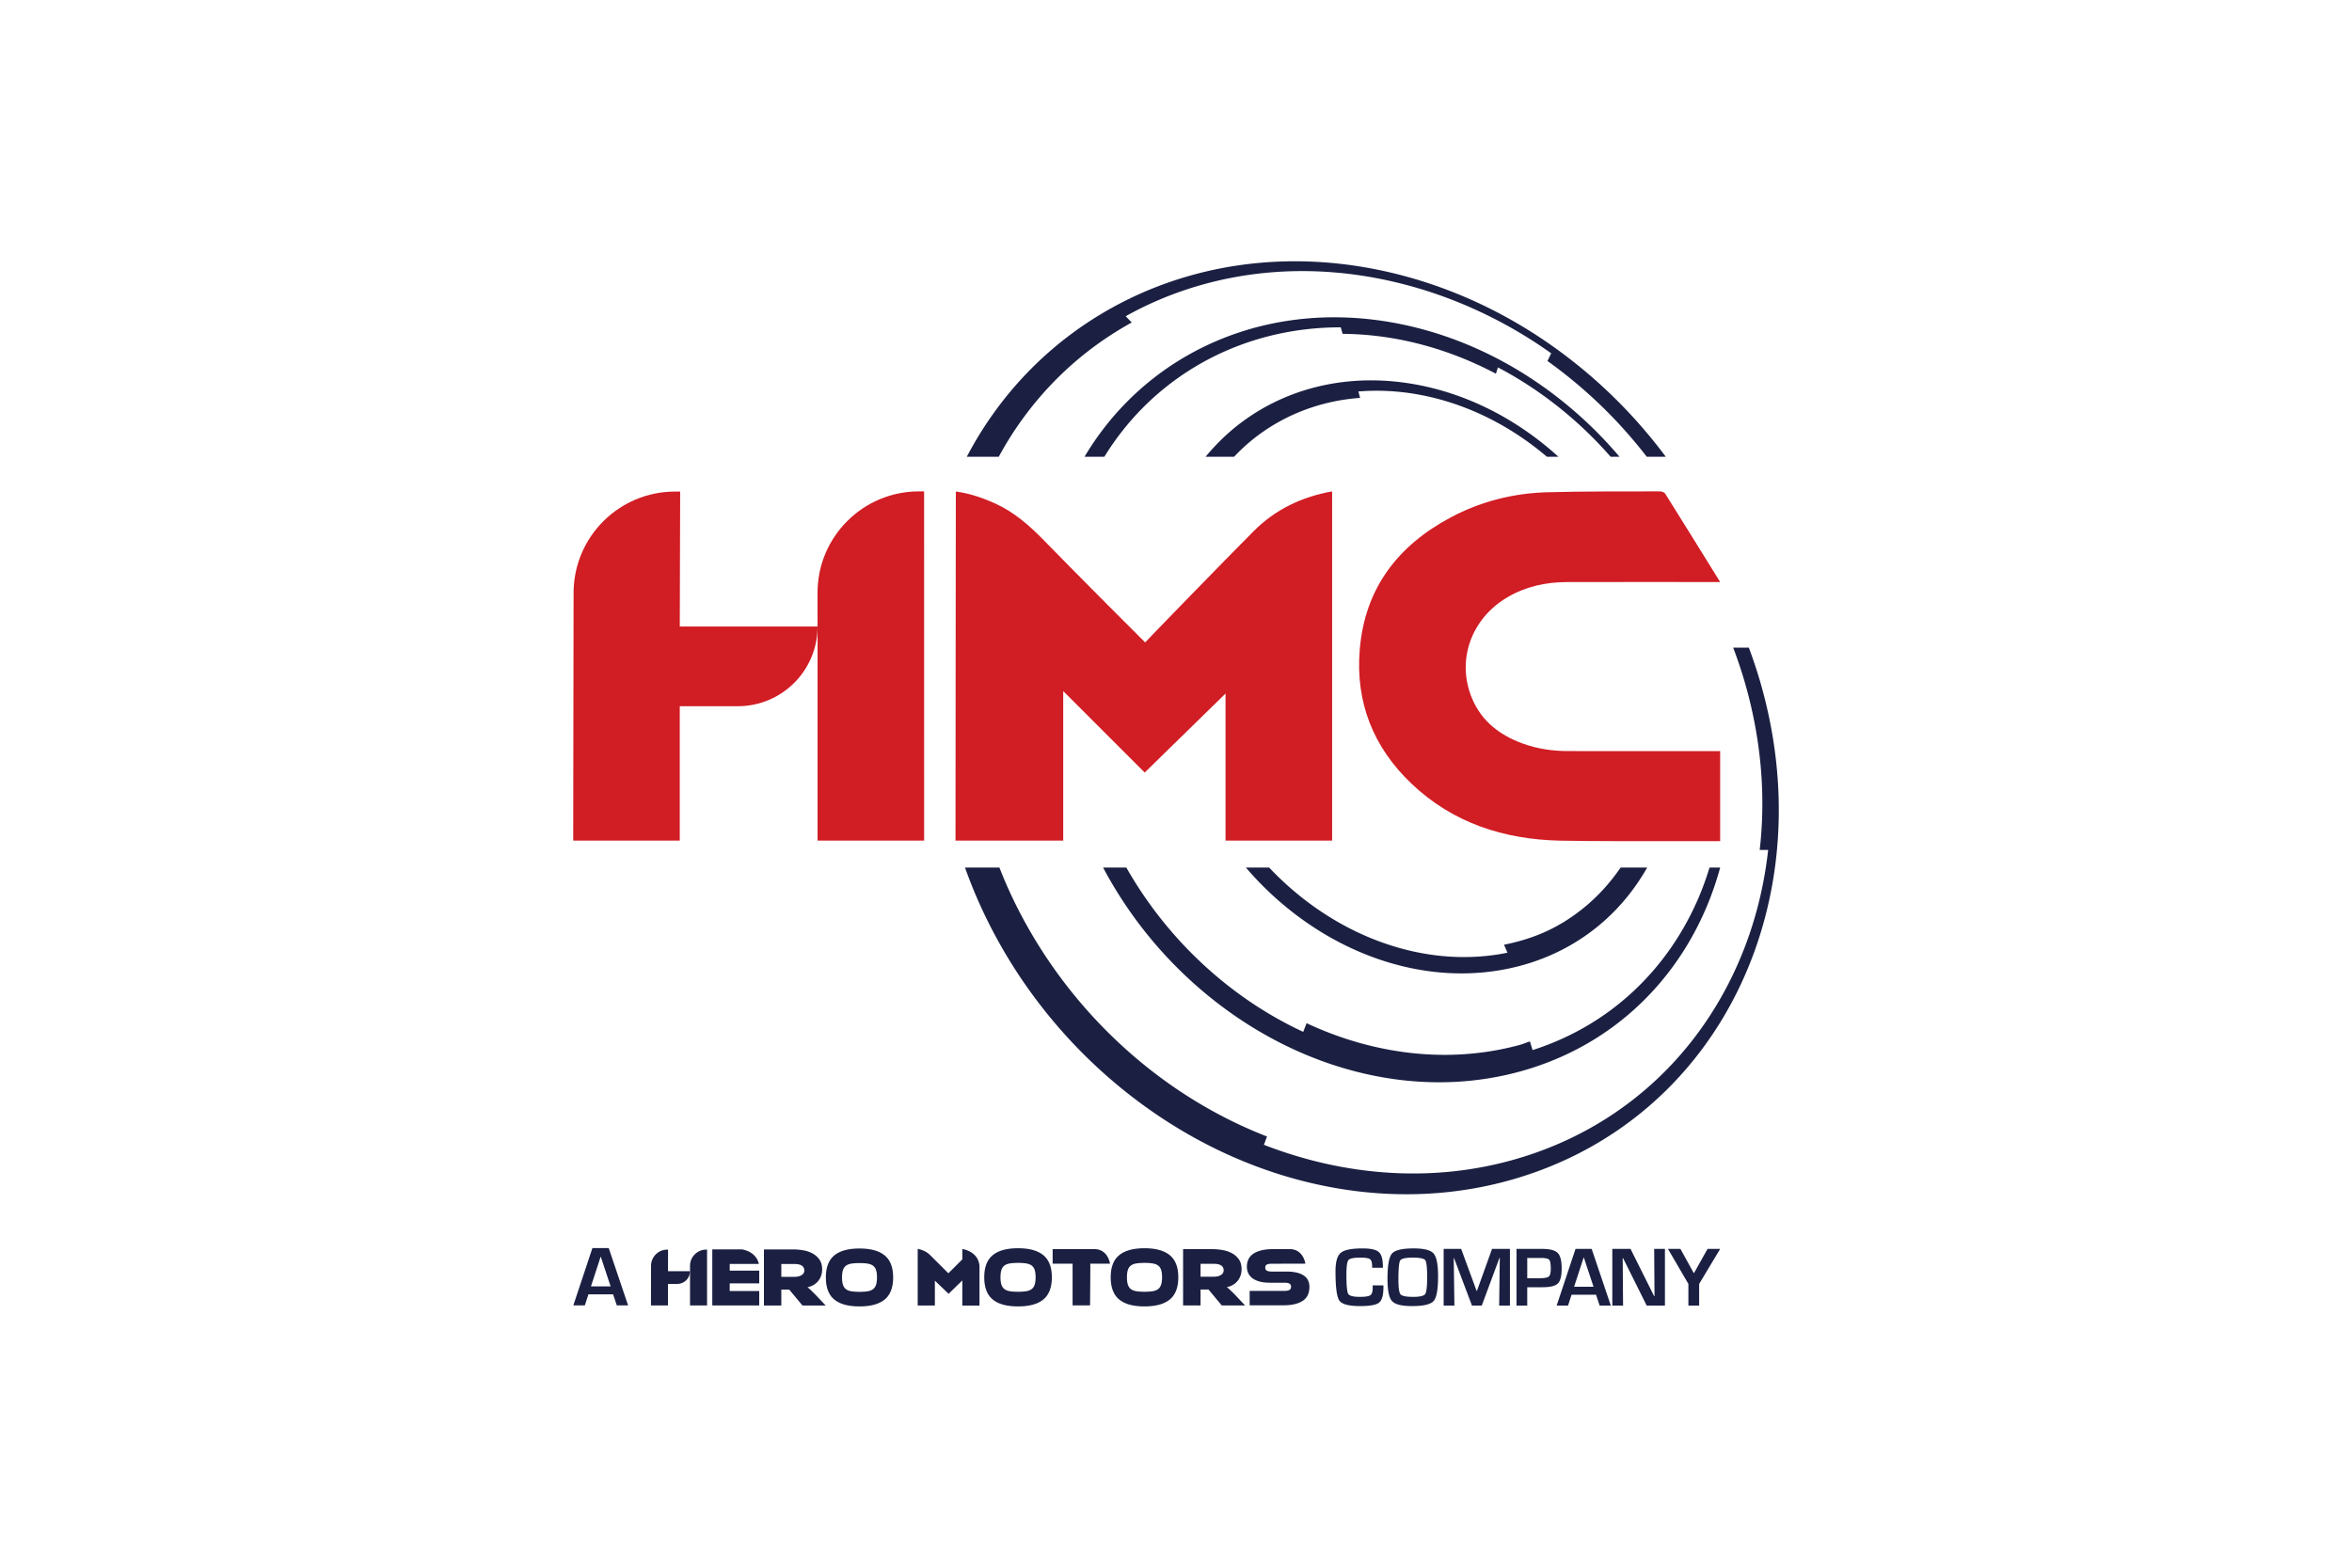 <svg xmlns="http://www.w3.org/2000/svg" height="800" width="1200" viewBox="-146.582 -211.828 1270.377 1270.966"><path d="M30.33 831.054l-8.029-24.19-7.896 24.19zm2.04 6.5H12.33l-2.89 8.914H.114l15.447-46.445h13.237l15.684 46.445h-9.151zm830.407-346.017h-13.799c-8.702 12.753-19.034 23.99-30.796 33.394-19.121 15.29-38.884 24.176-63.7 29.165l2.805 6.449c-.817.167-1.624.345-2.448.5-28.869 5.443-58.74 3.494-87.807-5.093-30.09-8.893-58.686-24.714-83.742-46.159a249.654 249.654 0 01-19.145-18.256h-18.877a262.356 262.356 0 0029.19 29.128c26.695 22.726 57.167 39.373 89.196 48.568 30.876 8.862 62.54 10.609 93.051 4.485 28.872-5.794 53.755-18.06 74.055-34.705 16.26-13.332 29.557-29.5 39.765-47.476z" fill="#1b2042"/><path d="M921.062 491.537c-2.513 8.22-5.397 16.297-8.746 24.152-12.138 28.456-29.85 54.531-52.926 76.082-22.322 20.848-49.725 37.476-81.765 47.751l-2.125-7.039c-3.536 1.136-5.526 2.106-9.154 3.076-19.376 5.18-39.565 7.808-60.007 7.808-19.62 0-39.605-2.42-59.4-7.194-17.81-4.294-35.41-10.522-52.48-18.473l-2.734 7.023c-23.692-10.991-46.31-25.264-67.205-42.52a327.984 327.984 0 01-76.158-90.666H429.52c21.166 39.913 50.118 75.117 84.632 103.443 38.061 31.237 81.523 53.019 126.877 63.534 43.099 9.994 86.673 9.516 127.87-2.056 38.234-10.74 70.43-29.952 96.042-54.466 23.777-22.755 41.935-50.128 54.295-79.874 4.122-9.919 7.6-20.138 10.452-30.581zM750.557 124.108c-20.967-11.482-43.915-19.965-68.144-24.325-25.307-4.556-49.945-4.25-73.002.511-24.294 5.016-46.957 15.008-66.685 29.53-11.07 8.15-21.171 17.763-30.115 28.652h23.064c5.84-6.157 12.051-11.783 18.561-16.7 17.964-13.573 38.462-22.924 60.925-27.8 7.377-1.602 14.963-2.64 22.64-3.226l-1.34-5.196c15.234-1.242 31.02-.575 47.129 2.213 23.184 4.014 45.18 12.02 65.297 22.943 14.342 7.787 27.886 17.162 40.38 27.766h9.344c-14.632-13.263-30.784-24.91-48.054-34.368" fill="#1b2042"/><path d="M829.207 137.943c-20.424-20.392-43.616-38.352-68.766-52.82-25.962-14.938-54.575-26.477-85.083-33.209-32.22-7.113-64.046-8.32-94.34-3.947-32.387 4.674-63.272 15.766-90.844 32.967-29.67 18.513-55.5 44.095-74.833 76.095-.288.476-.557.968-.843 1.448h16.029c17.83-28.947 41.274-52.353 68.178-69.599 26.248-16.824 55.768-27.794 86.83-32.578 11.969-1.84 24.204-2.754 36.62-2.746l1.507 5.276c17.046.118 34.428 2.037 51.698 5.739 24.973 5.353 49.337 14.304 72.57 26.599l1.604-5.135a302.01 302.01 0 019.377 5.133c24.425 13.946 46.958 31.318 66.798 51.088a328.479 328.479 0 0115.191 16.223h7.201c-6.046-7.112-12.335-13.985-18.894-20.534" fill="#1b2042"/><path d="M848.028 114.75c-23.544-23.77-50.263-44.941-79.298-62.328-30.13-18.043-63.524-32.465-99.43-41.631-38.294-9.775-76.595-12.86-113.587-9.455-40.077 3.688-79.035 15.032-114.609 33.955-38.913 20.7-73.833 50.497-101.104 88.943-7.646 10.776-14.653 22.209-20.962 34.243h25.906c4.773-8.771 9.907-17.198 15.323-25.054 24.186-35.07 55.293-63.249 92.455-83.795l-4.89-5.067c.67-.376 1.334-.767 2.008-1.136 34.103-18.67 71.597-30.02 110.298-33.927 35.804-3.614 72.969-.892 110.208 8.394 34.977 8.72 67.551 22.627 96.972 40.125 8.697 5.173 17.152 10.735 25.4 16.577l-3.015 6.245a386.219 386.219 0 0149.215 41.903c10.974 11.055 21.466 23.083 31.294 35.735h15.413c-11.567-15.49-24.14-30.14-37.597-43.727M185.08 821.97c-1.495.905-3.33 1.359-5.503 1.359h-10.89v-10.396h10.89c2.445 0 4.348.443 5.706 1.328 1.36.882 2.037 2.207 2.037 3.974 0 1.584-.748 2.829-2.24 3.736m7.404 12.025a32.888 32.888 0 00-2.58-2.244c1.855-.361 3.519-.986 4.991-1.868 1.471-.885 2.718-1.957 3.738-3.227a14.034 14.034 0 002.342-4.279c.545-1.586.817-3.263.817-5.028 0-3.262-.74-5.932-2.209-8.017a16.182 16.182 0 00-5.605-4.957c-2.264-1.223-4.778-2.073-7.54-2.547-2.762-.476-5.436-.716-8.016-.716H154.6v45.449h14.06v-.23h.027v-12.666h6.417l10.725 12.896h18.815l-8.354-8.833a233.496 233.496 0 00-3.805-3.733m52.997-4.246c-.501 1.516-1.309 2.705-2.425 3.566-1.12.858-2.579 1.437-4.383 1.733-1.8.293-4 .44-6.605.44-2.602 0-4.803-.147-6.605-.44-1.801-.296-3.263-.875-4.38-1.733-1.12-.861-1.926-2.05-2.427-3.567-.499-1.517-.753-3.499-.753-5.945 0-2.445.254-4.427.753-5.942.501-1.519 1.307-2.697 2.427-3.535 1.117-.838 2.579-1.404 4.38-1.698 1.802-.295 4.003-.44 6.605-.44 2.605 0 4.804.145 6.605.44 1.804.294 3.263.86 4.383 1.698 1.116.838 1.924 2.016 2.425 3.535.499 1.515.751 3.497.751 5.942 0 2.446-.252 4.428-.751 5.945m7.021-23.745c-4.55-3.758-11.363-5.638-20.434-5.638-9.106 0-15.928 1.88-20.465 5.638-4.534 3.762-6.8 9.694-6.8 17.8 0 8.152 2.257 14.108 6.774 17.866 4.517 3.76 11.348 5.64 20.49 5.64 9.11 0 15.929-1.88 20.465-5.64 4.533-3.758 6.801-9.714 6.801-17.866 0-8.106-2.277-14.038-6.83-17.8m-125.638 6.881h23.616c-2.21-10.4-13.781-11.82-13.781-11.82h-23.966v45.449h38.053v-11.687h-23.922v-6.182h23.922V818.32h-23.922zm247.189 16.78c-.504 1.524-1.315 2.721-2.439 3.587-1.129.861-2.587 1.441-4.399 1.738-1.811.3-4.02.442-6.635.442-2.62 0-4.83-.143-6.64-.442-1.806-.297-3.277-.877-4.397-1.738-1.124-.866-1.939-2.063-2.441-3.587-.503-1.52-.752-3.515-.752-5.968 0-2.46.25-4.447.752-5.97.502-1.523 1.317-2.713 2.44-3.555 1.12-.837 2.592-1.409 4.398-1.696 1.81-.302 4.02-.45 6.64-.45 2.616 0 4.824.148 6.635.45 1.812.287 3.27.859 4.399 1.696 1.124.842 1.935 2.032 2.44 3.554.5 1.524.754 3.512.754 5.97 0 2.454-.254 4.449-.755 5.969m7.055-23.85c-4.575-3.774-11.415-5.666-20.528-5.666-9.152 0-16.002 1.892-20.561 5.665-4.558 3.782-6.835 9.74-6.835 17.883 0 8.19 2.27 14.171 6.806 17.949 4.537 3.78 11.408 5.663 20.59 5.663 9.149 0 16.002-1.883 20.556-5.663 4.556-3.778 6.835-9.759 6.835-17.95 0-8.143-2.29-14.1-6.863-17.882m143.865 16.04c-1.503.913-3.34 1.366-5.522 1.366h-10.944v-10.44h10.944c2.451 0 4.363.445 5.725 1.327 1.372.886 2.047 2.22 2.047 3.993 0 1.593-.75 2.844-2.25 3.754m7.438 12.083a32.255 32.255 0 00-2.584-2.258c1.852-.368 3.524-.984 5.012-1.876 1.471-.887 2.729-1.965 3.75-3.24a13.994 13.994 0 002.354-4.306c.545-1.59.822-3.27.822-5.046 0-3.273-.737-5.954-2.22-8.056a16.245 16.245 0 00-5.633-4.976c-2.28-1.225-4.801-2.08-7.572-2.56-2.773-.479-5.464-.72-8.053-.72h-23.934v45.657h14.13v-.224h.024v-12.728h6.443l10.774 12.952h18.9l-8.384-8.871c-1.605-1.595-2.872-2.845-3.83-3.748M423.433 800.88h-34.812v11.78h16.166v33.803h14.149s.335-33.104.181-33.802h15.985s-1.346-10.967-11.669-11.782m-108.04-.099v8.413l-11.29 11.249-14.933-14.876-.001.02c-4.13-4.142-9.93-4.879-9.93-4.879v45.871h13.916v-20.142l11.125 10.659 11.113-10.835v20.394h13.929v-32.072c-.974-12.196-13.929-13.802-13.929-13.802m161.148 28.885c-.5 1.524-1.312 2.721-2.432 3.587-1.13.861-2.588 1.441-4.402 1.738-1.806.3-4.02.442-6.637.442-2.612 0-4.826-.143-6.637-.442-1.804-.297-3.277-.877-4.4-1.738-1.12-.866-1.934-2.063-2.442-3.587-.502-1.52-.751-3.515-.751-5.968 0-2.46.249-4.447.751-5.97.508-1.523 1.321-2.713 2.441-3.555 1.124-.837 2.597-1.409 4.4-1.696 1.812-.302 4.026-.45 6.638-.45 2.617 0 4.83.148 6.637.45 1.814.287 3.271.859 4.402 1.696 1.12.842 1.933 2.032 2.432 3.554.504 1.524.762 3.512.762 5.97 0 2.454-.258 4.449-.762 5.969m7.06-23.85c-4.577-3.774-11.42-5.666-20.531-5.666-9.149 0-16 1.892-20.562 5.665-4.554 3.782-6.827 9.74-6.827 17.883 0 8.19 2.264 14.171 6.804 17.949 4.537 3.78 11.405 5.663 20.585 5.663 9.148 0 16.002-1.883 20.558-5.663 4.559-3.778 6.836-9.759 6.836-17.95 0-8.143-2.288-14.1-6.863-17.882m108.389 16.332c-3.173-2.065-7.819-3.095-13.921-3.095h-11.837c-1.79 0-3.116-.246-3.986-.717-.866-.48-1.298-1.305-1.298-2.486 0-1.184.432-1.999 1.298-2.452.87-.452 2.196-.684 3.986-.684l27.229-.062s-1.346-10.965-11.669-11.78h-14.37c-3.768 0-7.006.339-9.712 1.021-2.709.681-4.915 1.632-6.628 2.861-1.71 1.22-2.979 2.714-3.794 4.459-.818 1.746-1.233 3.688-1.233 5.822 0 1.952.374 3.734 1.119 5.34.746 1.614 1.883 2.986 3.423 4.122 1.538 1.132 3.473 2.02 5.808 2.653 2.333.635 5.115.952 8.339.952h11.834c1.835 0 3.173.254 4.022.753.841.5 1.263 1.335 1.263 2.519 0 1.176-.422 2.03-1.263 2.552-.849.52-2.187.785-4.022.785l-28.263-.002v11.71h27.073c3.774 0 7.007-.34 9.715-1.02 2.707-.684 4.93-1.661 6.661-2.93 1.74-1.273 3.007-2.834 3.8-4.702.796-1.857 1.193-3.942 1.193-6.254 0-4.183-1.59-7.3-4.767-9.365m337.697-21.465l-17.034 28.41v17.54h-8.716v-17.54l-16.563-28.41h10.099l10.804 19.557h.237l10.94-19.557zm-44.772 0v45.95h-14.777l-19.122-38.408h-.335l.302 38.407h-8.717v-45.949h14.777l19.12 38.309h.304l-.27-38.309zm-57.868 30.7l-7.944-23.934-7.81 23.934zm2.02 6.43H809.24l-2.86 8.82h-9.226l15.284-45.95h13.094l15.517 45.95h-9.055zm-55.752-13.363h9.933c3.948 0 6.456-.454 7.523-1.364 1.065-.908 1.6-3.056 1.6-6.446 0-3.882-.445-6.29-1.33-7.22-.888-.932-3.195-1.4-6.92-1.4h-10.806zm-8.718 22.182v-45.949h20.805c6.215 0 10.406 1.083 12.572 3.247 2.166 2.168 3.25 6.346 3.25 12.54 0 6.152-1.033 10.234-3.099 12.255-2.063 2.02-6.24 3.028-12.522 3.028l-2.02.034h-10.268v14.845zm-5.32-45.949v45.95h-8.72l.505-38.678h-.27l-14.337 38.677h-7.947l-14.509-38.442h-.268l.538 38.442h-8.718v-45.949h14.207l12.487 34h.303l12.22-34zm-78.637 7.07c-5.857 0-9.28.75-10.268 2.254-.986 1.504-1.482 6.712-1.482 15.62 0 6.597.579 10.57 1.734 11.918 1.157 1.344 4.563 2.02 10.219 2.02 5.406 0 8.65-.759 9.729-2.274 1.075-1.513 1.615-6.11 1.615-13.785 0-7.697-.511-12.245-1.532-13.65-1.023-1.402-4.359-2.104-10.015-2.104m.674-7.474c8.348 0 13.722 1.386 16.122 4.159 2.402 2.772 3.603 8.97 3.603 18.598 0 10.524-1.206 17.158-3.619 19.895-2.413 2.737-8.252 4.108-17.52 4.108-8.348 0-13.747-1.353-16.193-4.059-2.447-2.703-3.667-8.656-3.667-17.857 0-10.951 1.197-17.828 3.601-20.634 2.399-2.806 8.29-4.21 17.673-4.21m-33.328 29.96h8.754v1.584c0 6.394-1.17 10.53-3.503 12.404-2.335 1.873-7.494 2.812-15.484 2.812-9.067 0-14.642-1.482-16.729-4.445-2.088-2.961-3.132-10.882-3.132-23.766 0-7.584 1.414-12.572 4.242-14.964 2.827-2.39 8.74-3.585 17.74-3.585 6.553 0 10.93.984 13.128 2.947 2.2 1.965 3.299 5.863 3.299 11.697l.033 1.044h-8.751v-1.178c0-3.007-.568-4.931-1.7-5.774-1.133-.84-3.719-1.262-7.76-1.262-5.409 0-8.657.662-9.746 1.986-1.086 1.327-1.631 5.253-1.631 11.782 0 8.798.488 14.004 1.464 15.62.975 1.615 4.134 2.425 9.476 2.425 4.33 0 7.142-.45 8.433-1.35 1.289-.895 1.934-2.869 1.934-5.924z" fill="#1b2042"/><path d="M284.452 469.649H198.07v-173.54l-.03-27.327c0-45.416 36.818-82.236 82.236-82.236h4.148z" fill="#d11d24"/><path d="M86.696 186.699h-4.147c-45.419 0-82.237 36.82-82.237 82.235L0 469.648h86.384V360.705h47.088c35.676 0 64.598-28.922 64.598-64.597H86.384z" fill="#d11d24"/><path d="M108.502 846.513h-13.81V818.77l-.004-4.369c0-7.26 5.886-13.146 13.145-13.146h.664z" fill="#1b2042"/><path d="M76.888 801.28h-.663c-7.261 0-13.147 5.886-13.147 13.147l-.05 32.086h13.81v-17.415h7.528c5.702 0 10.327-4.625 10.327-10.327H76.839z" fill="#1b2042"/><path d="M397.196 469.649v-121.19c22.786 22.782 44.531 44.526 66.043 66.036l65.517-64.058v119.212h86.402V186.546c-24.74 4.458-46.14 14.686-63.73 32.375-24.12 24.256-82.582 84.408-87.833 90.084-1.42-1.24-55.728-55.737-82.263-82.955-11.648-11.946-24.003-22.744-39.28-29.67-10.083-4.571-20.467-8.16-31.899-9.744-.08 1.823-.168 180.309-.279 283.013zm532.491-72.51c-48.227.018-100.95-.005-123.51-.051-12.565-.025-24.881-1.843-36.769-6.198-18.326-6.713-32.987-17.896-40.77-36.33-12.99-30.77-.943-64.77 28.546-82.141 14.875-8.762 31.125-12.3 48.159-12.343 39.257-.1 78.515-.032 117.774-.032h6.57c-15.2-24.52-29.765-48.088-44.492-71.55-.717-1.143-2.867-1.948-4.347-1.942-30.38.098-60.773-.141-91.136.695-27.517.758-53.93 7.365-78.337 20.362-42.894 22.84-69.782 57.459-73.853 107.483-3.478 42.721 11.16 78.989 41.726 108.187 33.726 32.215 75.343 45.47 120.844 46.444 24.188.517 79.484.498 129.595.39z" fill="#d11d24"/><path d="M962.732 342.947c-2.877-10.113-6.175-19.997-9.78-29.687h-12.688l.677 1.824c3.737 10.072 6.848 19.572 9.51 29.041 9.527 33.897 14.025 68.232 13.367 102.044a329.001 329.001 0 01-2.088 31.068h6.86c-2.837 25.611-8.63 50.697-17.395 74.611-13.171 35.941-33.18 69.672-60.032 98.465-29.324 31.442-66.93 57.12-112.429 72.906-49.797 17.275-103.298 20.778-156.848 10.806-21.025-3.915-41.772-9.866-62.004-17.72l2.5-6.745c-34.129-13.243-66.814-32.015-96.563-55.66-48.767-38.759-87.964-89.124-113.355-145.655-2.372-5.28-4.714-10.909-6.994-16.72l-27.89.012c3.354 9.38 7.032 18.678 11.113 27.855 27.212 61.171 69.036 114.386 120.82 155.24 50.533 39.862 108.244 66.123 168 76.637 55.953 9.843 111.701 5.512 163.41-13.198 47.08-17.032 85.834-44.248 115.918-77.293 27.468-30.173 47.825-65.329 61.123-102.634 12.292-34.477 18.703-71.192 19.216-108.37.482-34.966-4.242-70.939-14.448-106.827" fill="#1b2042"/></svg>